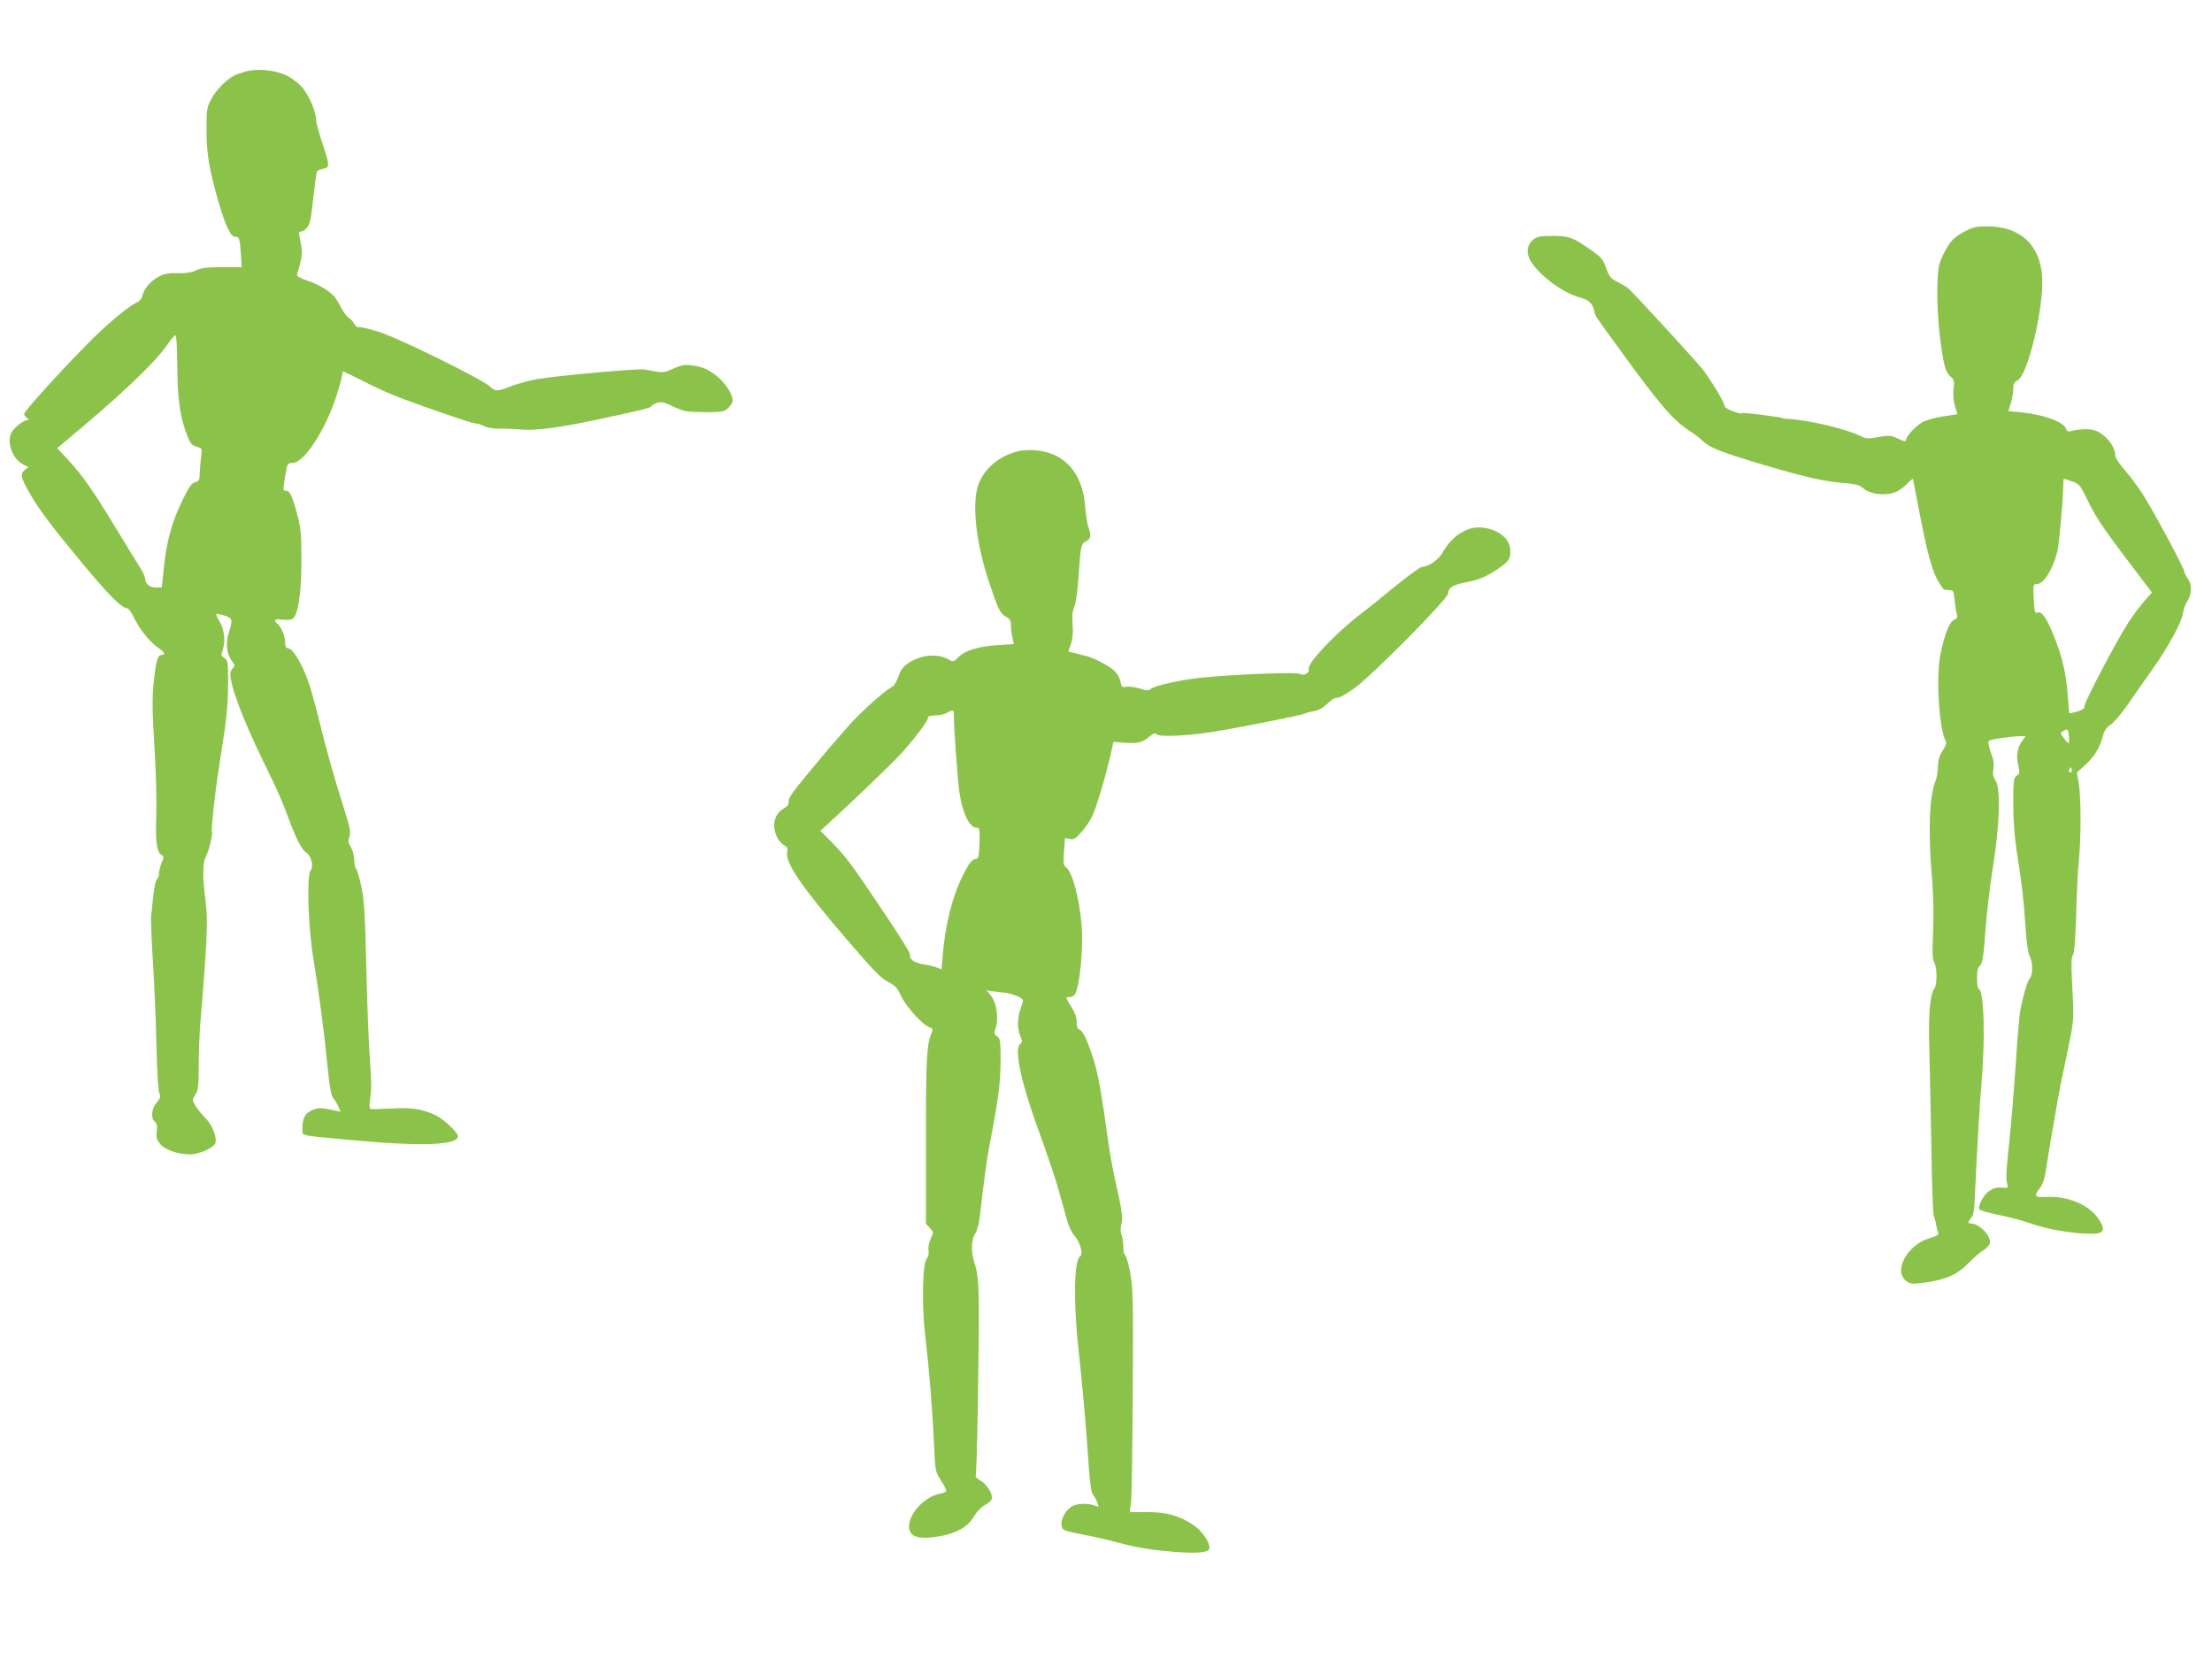 <?xml version="1.0" standalone="no"?>
<!DOCTYPE svg PUBLIC "-//W3C//DTD SVG 20010904//EN"
 "http://www.w3.org/TR/2001/REC-SVG-20010904/DTD/svg10.dtd">
<svg version="1.0" xmlns="http://www.w3.org/2000/svg"
 width="1280pt" height="960pt" viewBox="0 0 1280 960"
 preserveAspectRatio="xMidYMid meet">
<g transform="translate(0,960) scale(0.1,-0.1)"
fill="#8bc34a" stroke="none">
<path d="M1420 9186 c-25 -7 -56 -18 -68 -25 -45 -24 -104 -85 -130 -135 -25
-48 -27 -59 -27 -181 1 -139 14 -217 67 -405 43 -147 72 -210 98 -210 25 0 27
-5 34 -101 l5 -75 -112 0 c-88 0 -121 -4 -152 -18 -28 -13 -60 -18 -107 -17
-50 2 -76 -3 -106 -18 -48 -24 -88 -70 -97 -109 -3 -18 -16 -34 -31 -41 -52
-23 -182 -133 -290 -243 -171 -174 -364 -388 -364 -403 0 -8 8 -19 17 -24 10
-6 13 -11 5 -11 -24 0 -82 -45 -96 -74 -28 -58 6 -151 67 -183 l31 -16 -22
-17 c-27 -22 -21 -47 33 -140 56 -96 121 -182 306 -405 150 -181 224 -255 256
-255 7 0 26 -28 43 -63 32 -65 94 -140 143 -171 30 -20 35 -36 12 -36 -23 0
-33 -38 -46 -163 -9 -90 -8 -163 5 -372 9 -152 13 -320 10 -403 -5 -147 3
-204 32 -220 13 -7 13 -13 -1 -45 -8 -20 -15 -47 -15 -61 0 -14 -4 -27 -9 -30
-10 -7 -20 -52 -27 -126 -2 -30 -7 -68 -9 -84 -3 -16 1 -130 9 -255 8 -124 18
-347 21 -495 4 -166 11 -276 18 -286 8 -14 5 -24 -16 -50 -31 -36 -36 -90 -11
-111 12 -10 15 -25 11 -57 -4 -36 0 -48 20 -72 28 -34 103 -60 173 -60 49 0
127 33 144 61 16 27 -12 105 -53 147 -21 20 -47 53 -59 72 -21 36 -21 36 -2
65 17 26 20 48 20 165 0 74 4 185 9 245 40 478 45 604 31 707 -19 146 -18 227
2 263 17 31 41 132 34 143 -5 9 18 223 39 357 8 55 24 159 35 230 12 81 20
181 20 266 0 129 -1 137 -21 151 -20 13 -21 17 -9 52 16 49 7 118 -21 163 -12
19 -19 36 -16 39 2 3 23 -1 46 -8 47 -15 49 -24 25 -99 -20 -59 -12 -126 18
-164 19 -24 19 -27 3 -44 -12 -14 -15 -29 -10 -57 18 -104 98 -300 233 -571
27 -54 69 -150 92 -213 55 -148 84 -206 114 -225 28 -19 42 -81 23 -103 -23
-29 -14 -325 16 -507 34 -207 62 -419 82 -625 13 -125 21 -170 34 -185 9 -11
23 -33 29 -49 l13 -29 -33 7 c-78 17 -96 17 -131 2 -41 -17 -57 -46 -57 -106
0 -45 -28 -38 270 -66 414 -39 630 -32 630 21 0 22 -82 99 -130 122 -80 37
-143 46 -261 38 -59 -3 -112 -4 -117 -1 -5 3 -5 30 1 63 7 41 6 105 -2 218 -7
88 -17 329 -21 535 -8 315 -12 390 -29 469 -11 52 -25 99 -31 105 -5 5 -10 28
-10 51 0 22 -9 54 -19 72 -17 26 -18 36 -9 61 10 26 4 54 -50 223 -34 107 -84
284 -111 394 -27 110 -59 229 -71 264 -40 119 -95 211 -127 211 -8 0 -13 12
-13 30 0 37 -21 90 -43 109 -28 23 -19 31 29 25 27 -3 51 -1 59 6 31 25 50
158 49 340 0 158 -3 185 -27 274 -28 103 -40 126 -63 126 -17 0 -17 3 -3 91
12 68 12 69 43 70 65 1 187 187 251 382 19 60 35 117 35 128 0 10 3 19 7 19 3
0 54 -24 112 -54 58 -30 140 -68 181 -84 144 -57 449 -162 470 -162 11 0 35
-7 51 -16 18 -9 55 -15 92 -15 34 1 92 -2 129 -5 80 -7 227 13 453 62 239 51
295 65 295 74 0 4 13 13 30 18 25 9 40 6 97 -21 63 -29 76 -31 180 -32 104 0
113 2 137 24 14 14 26 33 26 43 0 33 -38 95 -82 133 -52 45 -88 62 -155 71
-43 5 -60 2 -107 -19 -57 -26 -59 -26 -166 -5 -37 7 -530 -38 -635 -58 -44 -9
-107 -27 -141 -40 -76 -30 -88 -30 -121 1 -47 43 -529 280 -641 315 -57 17
-109 30 -116 27 -8 -3 -19 6 -27 20 -7 13 -21 29 -31 34 -10 5 -29 31 -43 57
-13 26 -30 54 -37 62 -29 35 -89 72 -154 94 -47 16 -68 28 -65 37 30 101 33
125 22 177 -14 70 -14 72 2 72 8 0 23 10 34 23 16 18 23 50 36 170 9 81 19
152 22 156 2 5 18 11 35 14 39 8 39 20 -5 150 -19 57 -35 115 -35 129 0 48
-42 147 -81 192 -22 25 -63 56 -92 70 -64 31 -171 41 -237 22z m-394 -1704 c1
-190 16 -297 57 -402 18 -46 27 -57 55 -65 32 -9 32 -10 26 -55 -3 -26 -7 -68
-8 -95 -1 -44 -4 -50 -26 -55 -20 -4 -35 -25 -72 -100 -61 -124 -94 -239 -109
-389 l-13 -121 -32 0 c-37 0 -64 22 -64 51 0 11 -16 46 -37 77 -20 31 -81 131
-136 222 -126 208 -189 298 -271 387 l-65 70 59 49 c313 261 510 448 580 552
19 28 40 52 45 52 6 0 10 -66 11 -178z"/>
<path d="M11375 8264 c-70 -37 -91 -59 -128 -133 -30 -61 -32 -74 -36 -186 -4
-127 12 -313 35 -430 10 -51 21 -76 39 -92 23 -20 25 -27 19 -75 -3 -34 0 -70
9 -99 l14 -46 -80 -12 c-45 -7 -97 -21 -117 -31 -41 -21 -100 -83 -100 -105 0
-11 -10 -10 -47 7 -43 19 -52 20 -114 9 -57 -11 -71 -10 -97 3 -79 41 -297 94
-414 101 -21 1 -39 3 -40 5 -8 6 -233 35 -236 30 -5 -12 -102 25 -102 39 0 20
-74 143 -125 211 -40 51 -409 453 -437 475 -7 6 -34 21 -59 34 -40 21 -48 31
-65 80 -16 48 -27 61 -79 98 -113 80 -131 87 -227 88 -73 0 -91 -3 -115 -21
-37 -27 -43 -81 -14 -127 52 -84 188 -184 283 -208 51 -14 75 -36 83 -78 5
-29 1 -22 164 -246 220 -303 295 -389 392 -451 23 -14 56 -40 74 -57 38 -38
111 -66 370 -143 226 -66 331 -90 445 -99 61 -5 91 -12 105 -25 28 -26 70 -40
120 -40 59 0 93 14 138 58 20 20 37 34 37 31 0 -3 20 -106 44 -230 51 -259 77
-338 133 -409 2 -2 16 -4 31 -5 26 0 27 -3 33 -60 3 -33 9 -69 13 -81 5 -16 1
-23 -18 -32 -26 -11 -53 -81 -77 -197 -27 -128 -9 -433 30 -503 6 -11 1 -28
-18 -56 -19 -29 -26 -53 -27 -90 0 -28 -6 -64 -12 -80 -38 -90 -46 -292 -22
-571 8 -94 10 -207 6 -305 -5 -125 -4 -160 8 -182 16 -30 16 -129 -1 -149 -25
-32 -35 -153 -29 -344 3 -104 8 -361 12 -570 3 -209 9 -389 14 -400 4 -11 11
-33 13 -50 3 -16 8 -37 12 -47 5 -13 -4 -19 -47 -32 -131 -38 -215 -190 -137
-249 25 -18 33 -18 106 -9 124 17 189 46 253 112 30 31 69 65 87 75 17 10 34
28 37 39 11 41 -59 116 -109 116 -19 0 -19 9 1 32 12 12 18 41 20 90 17 350
27 528 39 673 24 277 16 553 -15 563 -13 5 -13 119 1 127 20 13 28 57 38 212
6 87 25 250 43 363 40 251 46 457 15 504 -14 21 -17 37 -12 66 5 29 1 55 -15
96 -13 36 -17 61 -11 67 9 9 125 26 184 27 l28 0 -21 -30 c-27 -38 -34 -84
-21 -140 9 -40 8 -46 -9 -59 -18 -12 -20 -25 -20 -161 0 -98 7 -190 20 -276
31 -200 39 -264 50 -426 6 -96 15 -162 25 -181 19 -37 19 -105 2 -126 -16 -18
-44 -114 -58 -199 -5 -31 -16 -163 -24 -292 -9 -129 -24 -320 -35 -425 -22
-214 -24 -240 -15 -275 6 -25 5 -26 -32 -22 -28 3 -47 -3 -72 -20 -36 -24 -70
-93 -55 -108 5 -5 54 -19 109 -30 55 -11 134 -32 175 -46 90 -32 198 -53 302
-61 132 -10 152 6 102 83 -52 80 -175 133 -296 128 -76 -4 -81 2 -44 51 17 22
28 55 36 111 13 89 77 458 84 489 6 27 43 203 62 299 10 54 14 110 10 175 -12
233 -12 256 0 276 8 13 14 97 18 235 3 118 10 260 16 315 13 136 12 365 -1
442 l-11 63 49 44 c52 47 86 103 103 171 7 28 20 46 42 60 18 11 60 61 95 110
34 50 100 144 147 210 93 130 175 281 179 332 2 17 12 44 21 59 30 44 32 100
7 134 -11 16 -21 35 -21 42 0 20 -196 383 -251 464 -26 40 -71 98 -99 130 -30
35 -50 67 -50 81 0 53 -64 128 -123 144 -35 9 -90 6 -139 -7 -10 -3 -19 3 -23
15 -12 40 -128 82 -266 96 l-67 6 14 46 c8 26 14 63 14 83 0 29 5 39 24 48 60
27 155 428 143 602 -12 184 -128 290 -316 290 -63 0 -85 -5 -126 -26z m616
-1450 c42 -15 46 -19 96 -122 48 -99 95 -166 337 -483 l29 -38 -41 -45 c-22
-24 -65 -82 -95 -127 -74 -114 -258 -466 -255 -486 2 -12 -10 -20 -41 -30 -25
-7 -45 -12 -47 -10 -1 1 -4 43 -8 93 -7 111 -26 205 -62 304 -48 134 -89 201
-114 185 -14 -9 -18 8 -22 93 -3 68 -2 72 17 72 41 0 93 82 120 188 11 45 35
315 35 405 0 21 -3 20 51 1z m-19 -1474 c2 -22 1 -40 -2 -40 -4 0 -16 13 -28
30 -20 27 -21 30 -4 39 27 16 30 14 34 -29z m14 -207 c-10 -10 -19 5 -10 18 6
11 8 11 12 0 2 -7 1 -15 -2 -18z"/>
<path d="M5880 6986 c-98 -28 -175 -91 -212 -174 -48 -105 -25 -342 57 -586
50 -150 63 -176 95 -194 24 -14 30 -24 30 -52 0 -19 4 -51 9 -71 l8 -36 -91
-6 c-113 -7 -190 -30 -229 -69 -29 -29 -32 -29 -56 -15 -65 38 -162 29 -236
-21 -30 -21 -44 -40 -56 -76 -9 -27 -25 -53 -35 -59 -46 -25 -169 -135 -243
-215 -43 -48 -143 -163 -220 -257 -107 -128 -141 -175 -138 -192 3 -17 -4 -28
-30 -43 -53 -31 -68 -97 -37 -164 9 -19 28 -40 41 -47 19 -10 23 -18 18 -40
-13 -59 82 -199 343 -503 157 -183 202 -229 241 -248 40 -20 52 -32 76 -83 29
-62 126 -168 165 -180 15 -5 19 -12 14 -23 -32 -76 -36 -140 -36 -625 l0 -488
23 -25 c22 -23 22 -24 4 -63 -10 -24 -15 -51 -12 -68 3 -18 0 -34 -10 -45 -25
-28 -30 -277 -9 -448 22 -183 44 -453 51 -635 7 -149 7 -150 41 -203 19 -29
32 -57 29 -61 -2 -5 -20 -12 -38 -15 -86 -16 -177 -114 -177 -189 0 -51 40
-72 124 -64 131 13 215 54 254 125 14 24 39 50 63 64 26 14 39 29 39 42 0 32
-36 83 -70 101 -17 9 -28 21 -24 26 3 6 9 182 12 392 11 698 10 751 -22 849
-18 58 -15 127 8 161 11 16 22 59 27 105 24 214 41 336 59 427 46 236 60 342
60 467 0 116 -2 128 -20 141 -18 12 -19 18 -9 46 19 54 7 144 -24 185 l-28 36
28 -5 c15 -2 48 -6 73 -9 47 -5 110 -31 110 -45 0 -5 -7 -28 -15 -51 -19 -53
-19 -111 -1 -155 13 -30 13 -35 -1 -47 -37 -30 8 -233 117 -528 39 -107 88
-251 107 -320 19 -69 41 -149 49 -177 8 -29 27 -68 43 -85 32 -37 50 -106 31
-118 -35 -22 -39 -264 -10 -531 22 -197 43 -430 60 -679 7 -104 15 -159 25
-170 7 -8 19 -28 24 -44 10 -25 9 -28 -6 -21 -41 17 -101 17 -135 1 -41 -20
-74 -81 -64 -119 5 -22 16 -26 118 -46 62 -12 154 -33 203 -46 120 -32 187
-43 330 -55 129 -10 194 -5 202 16 11 29 -39 105 -91 139 -82 55 -154 75 -269
75 l-100 0 8 58 c4 31 8 323 10 647 3 544 1 597 -16 685 -10 52 -23 96 -29 98
-5 2 -10 23 -10 47 0 24 -5 56 -10 70 -7 18 -7 39 -1 62 10 37 5 75 -39 268
-11 50 -27 137 -35 195 -45 322 -61 410 -92 505 -32 98 -57 151 -78 158 -10 4
-15 19 -15 45 0 25 -10 54 -30 85 -35 56 -36 57 -11 57 10 0 23 6 29 13 29 36
52 267 41 405 -14 157 -53 304 -89 332 -17 13 -18 24 -13 93 l6 78 27 -6 c23
-5 33 1 68 40 23 26 50 66 61 89 24 48 79 234 106 352 l18 81 63 -5 c77 -6
104 1 143 34 26 21 34 24 46 14 19 -16 193 -7 330 16 165 27 500 94 520 103
11 5 38 13 60 16 26 5 51 19 76 43 22 23 44 36 56 34 12 -2 54 22 104 58 106
78 538 516 539 546 0 32 28 50 97 63 80 15 123 33 194 81 60 42 69 54 69 102
0 69 -68 125 -163 135 -87 9 -174 -46 -231 -147 -23 -40 -81 -80 -117 -80 -10
0 -79 -51 -155 -112 -75 -62 -169 -138 -208 -167 -146 -113 -305 -283 -293
-314 7 -20 -31 -41 -48 -27 -14 12 -365 -1 -569 -21 -116 -11 -274 -46 -296
-65 -13 -11 -24 -11 -65 2 -28 8 -62 13 -77 10 -25 -5 -28 -2 -34 29 -3 19
-18 46 -33 61 -29 29 -120 77 -166 88 -16 4 -46 11 -66 17 l-37 9 15 43 c10
29 13 63 10 110 -4 48 -2 78 9 104 9 21 20 93 25 172 12 184 15 196 44 209 27
13 31 35 14 79 -7 15 -15 69 -19 119 -12 149 -70 248 -174 299 -63 31 -161 40
-226 21z m-360 -1534 c0 -74 21 -358 31 -432 18 -126 59 -210 101 -210 17 0
18 -8 16 -90 -3 -74 -6 -90 -19 -90 -22 0 -42 -24 -77 -95 -63 -127 -103 -288
-117 -467 l-7 -77 -26 10 c-15 6 -51 15 -81 19 -52 9 -83 32 -74 56 2 6 -66
116 -153 245 -194 289 -215 317 -299 403 l-68 69 39 35 c107 96 356 335 415
397 78 83 169 202 169 221 0 10 14 14 43 14 23 1 53 7 67 15 36 21 40 19 40
-23z"/>
</g>
</svg>
